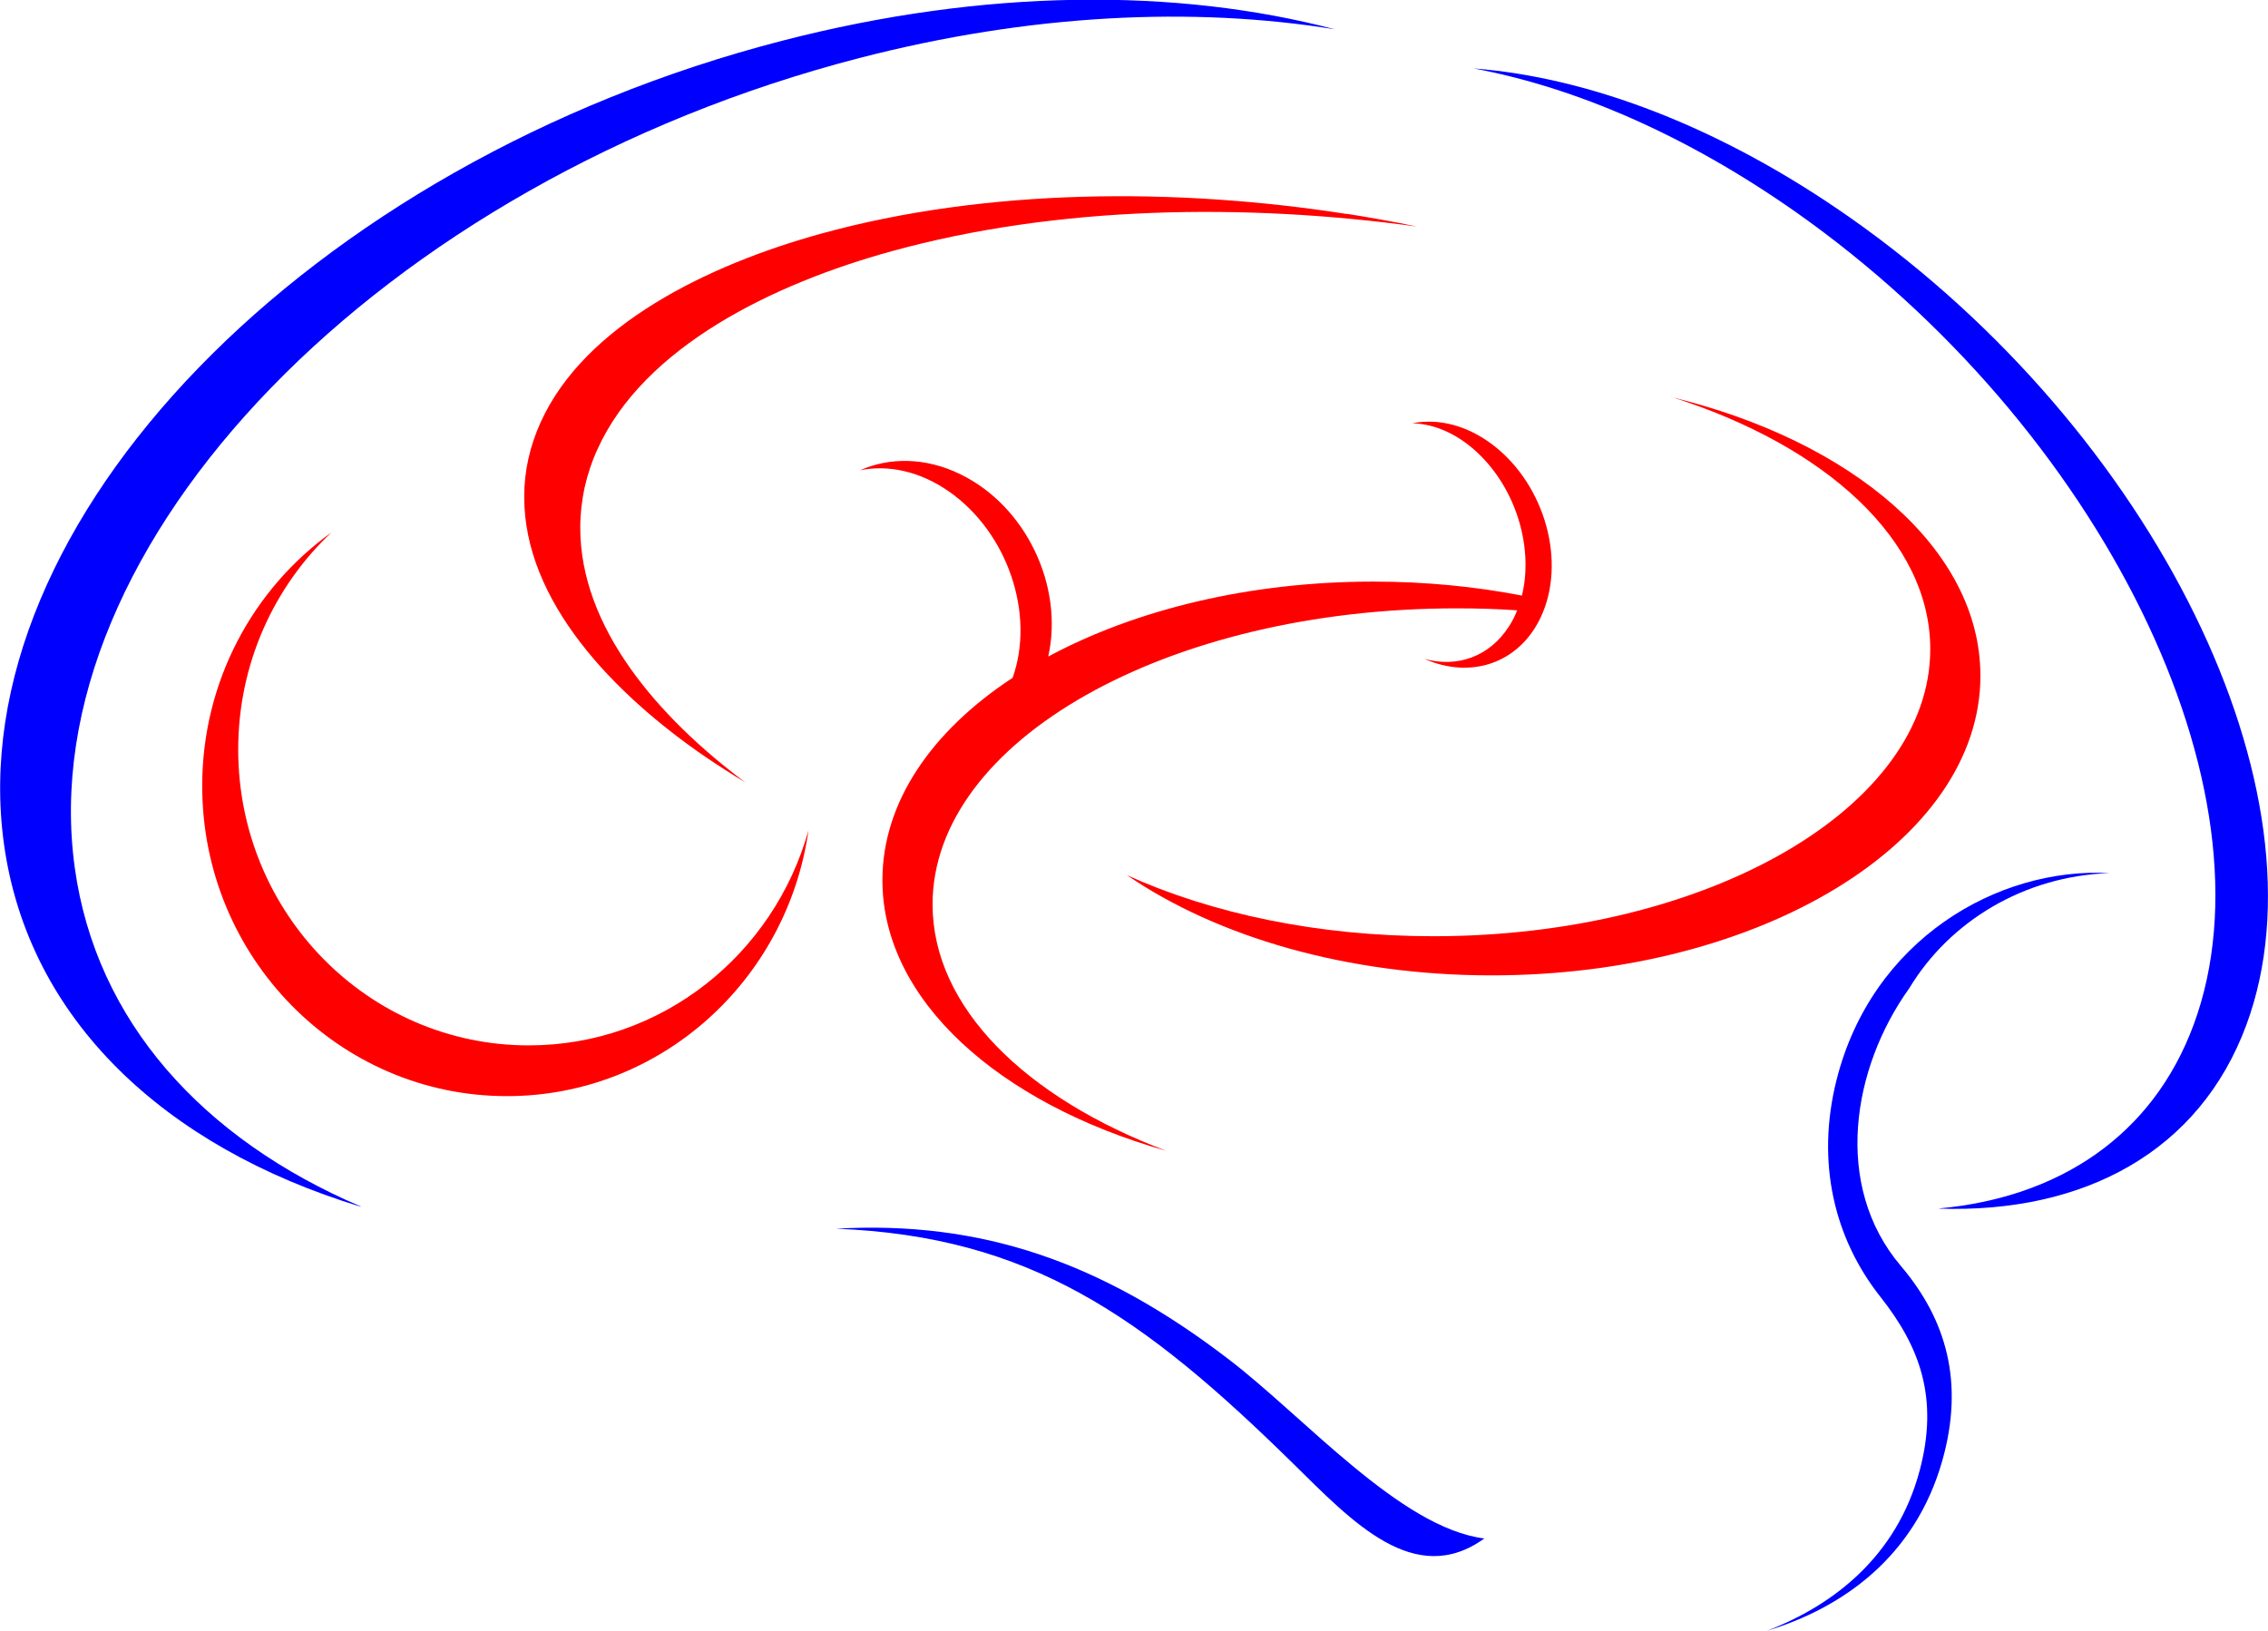 <?xml version="1.0" encoding="UTF-8"?>
<svg clip-rule="evenodd" fill-rule="evenodd" image-rendering="optimizeQuality" shape-rendering="geometricPrecision" text-rendering="geometricPrecision" version="1.1" viewBox="0 0 11530 8291" xml:space="preserve" xmlns="http://www.w3.org/2000/svg">
 <defs>
  <style type="text/css">
    .fil0 {fill:black}
  </style>
 
  
 </defs>
 <path d="m10724 4439c-567-31-1209 338-1388 1054-104 416-12 803 224 1101 201 254 297 516 199 883-116 436-439 685-776 814 385-116 753-377 891-864 113-398 21-718-210-990-348-409-248-1008 42-1412 204-339 582-571 1018-586z" fill="#00f"/><path d="m4251 6247c983 39 1558 442 2325 1196 298 293 616 634 970 379-427-54-911-614-1301-912-646-495-1258-705-1995-663z" fill="#00f"/><path d="m5329 3338c80-358-113-765-447-927-176-86-359-87-510-20 142-29 303 4 451 107 300 208 440 625 325 948-411 270-662 632-662 1029 0 609 591 1135 1443 1376-716-270-1188-730-1188-1253 0-831 1193-1505 2664-1505 104 0 207 3 308 10-11 28-24 54-40 79-99 157-265 214-431 168 234 104 480 24 591-212 131-279 23-670-241-874-134-103-281-138-412-112 119 3 245 60 354 172 183 188 260 474 203 704-238-46-492-71-755-71-633 0-1211 144-1651 380z" fill="#f00"/><path d="m8497 2019c920 223 1571 773 1571 1417 0 841-1112 1523-2485 1523-737 0-1398-197-1853-509 429 194 969 310 1557 310 1395 0 2526-654 2526-1460 0-553-532-1034-1317-1282z" fill="#f00"/><path d="m9859 6145c736 24 1323-290 1561-934 436-1179-465-3015-2011-4102-660-464-1331-716-1917-761 515 96 1077 337 1633 727 1559 1096 2466 2947 2027 4135-209 565-685 878-1294 934z" fill="#00f"/><path d="m1833 6135c-997-304-1690-953-1813-1845-225-1633 1546-3461 3957-4083 1029-266 2007-269 2809-58-721-117-1551-78-2417 146-2430 628-4216 2471-3989 4116 108 783 652 1380 1454 1723z" fill="#00f"/><path d="m6847 1088c-865-135-1831-132-2673 100-572 158-1201 462-1426 960-27 60-48 122-62 185s-21 127-21 191c-2 533 456 1006 924 1326 65 44 132 87 200 128-442-331-841-788-839-1298 0-67 8-135 22-201 15-66 36-131 65-194 236-523 896-843 1497-1008 841-232 1798-245 2671-125-120-25-239-46-358-65z" fill="#f00"/><path d="m4110 4222c-108 764-753 1351-1533 1351-855 0-1549-706-1549-1577 0-533 260-1004 657-1289-292 275-474 668-474 1104 0 831 661 1504 1477 1504 676 0 1246-462 1422-1093z" fill="#f00"/>
</svg>
